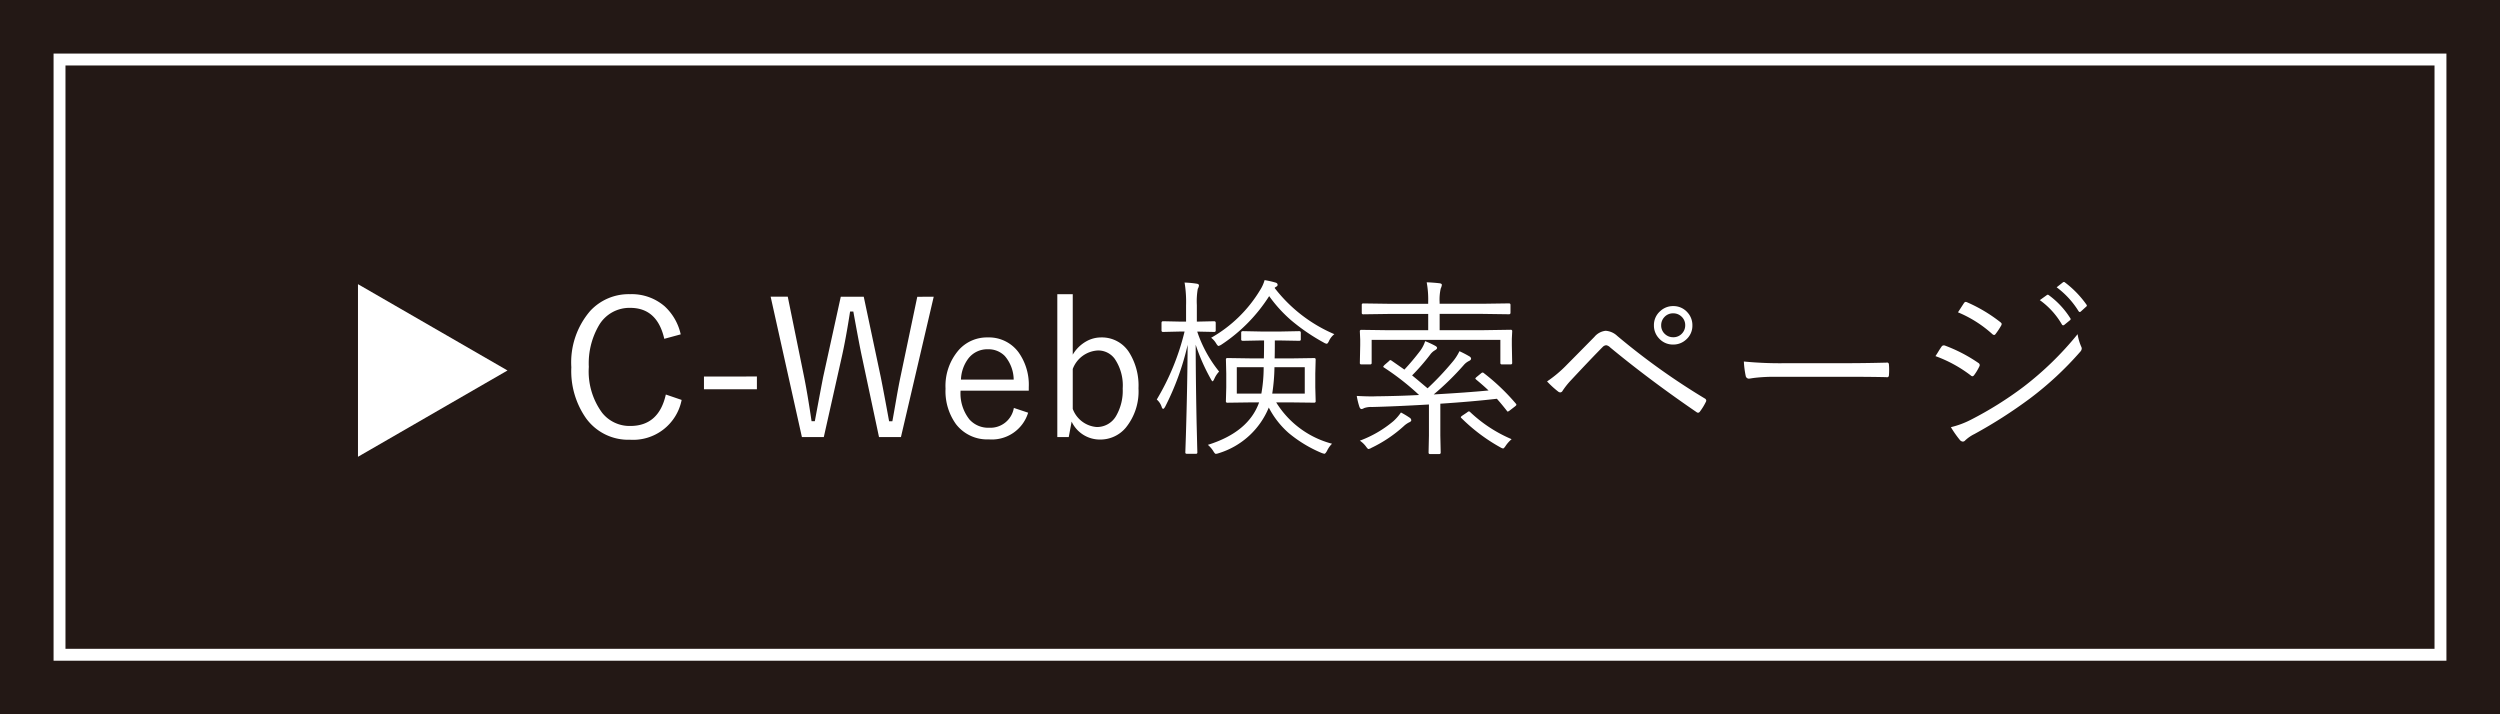 <svg xmlns="http://www.w3.org/2000/svg" width="210" height="60" viewBox="0 0 210 60">
  <g id="btn1" transform="translate(-618 -396)">
    <g id="layout" transform="translate(618 396)">
      <g id="グループ_4" data-name="グループ 4">
        <rect id="長方形_3" data-name="長方形 3" width="210" height="60" fill="#231815"/>
        <rect id="長方形_4" data-name="長方形 4" width="200" height="50" transform="translate(5 5)" fill="#231815"/>
        <path id="長方形_4_-_アウトライン" data-name="長方形 4 - アウトライン" d="M-.5-.5h201v51H-.5Zm200,1H.5v49h199Z" transform="translate(5 5)" fill="#fff"/>
        <g id="グループ_3" data-name="グループ 3">
          <path id="パス_10" data-name="パス 10" d="M42.63,31.12,30.07,38.37V23.87l12.56,7.25Z" fill="#fff"/>
          <path id="パス_11" data-name="パス 11" d="M54.15,29.64V27.7a10.947,10.947,0,0,0-.2-2.4,6.887,6.887,0,0,1,1.33.22.251.251,0,0,1,.2.25.447.447,0,0,1-.06.2,5.015,5.015,0,0,0-.19,1.71v1.71l4.67-1.1a2.612,2.612,0,0,0,1.07-.41.318.318,0,0,1,.2-.08.561.561,0,0,1,.22.06,2.745,2.745,0,0,1,.73.59.264.264,0,0,1,.1.21.325.325,0,0,1-.15.25,1.731,1.731,0,0,0-.4.5,13.435,13.435,0,0,1-2.61,3.53.379.379,0,0,1-.26.13.32.32,0,0,1-.19-.07,3.056,3.056,0,0,0-.84-.31,10.556,10.556,0,0,0,2.91-3.65L55.21,30.4v3.88a1.247,1.247,0,0,0,.56,1.21,4.641,4.641,0,0,0,1.87.26,19.912,19.912,0,0,0,3.62-.3h.08c.08,0,.13.07.16.22q.09.6.09.72c0,.12-.08.19-.24.2a29.32,29.32,0,0,1-3.63.2,5.033,5.033,0,0,1-2.95-.63,2.23,2.23,0,0,1-.63-1.8V30.68l-1.36.34a20.55,20.55,0,0,0-2.42.72.449.449,0,0,1-.17.04c-.07,0-.13-.05-.18-.16a9.3,9.3,0,0,1-.41-1.05,23.023,23.023,0,0,0,2.98-.55l1.57-.37Z" fill="#fff"/>
          <path id="パス_12" data-name="パス 12" d="M72.11,30.27a13.762,13.762,0,0,1-.29,2.49,7.422,7.422,0,0,1-.67,1.77,7.253,7.253,0,0,1-2.83,3,.677.677,0,0,1-.32.13.29.29,0,0,1-.18-.08,3.14,3.14,0,0,0-.89-.53,8.561,8.561,0,0,0,2.02-1.39,6.045,6.045,0,0,0,1.12-1.53,8.66,8.66,0,0,0,.84-3.86H67.64c-.65,0-1.42.03-2.3.1h-.05q-.135,0-.18-.24a7.25,7.25,0,0,1-.09-.93c.77.05,1.65.08,2.62.08h6.93c1.11,0,2.08-.03,2.91-.08.12,0,.18.09.18.26v.67c0,.14-.07.2-.21.2-1.23-.04-2.19-.06-2.86-.06H72.12Zm-5.15-4.6c.79.05,1.65.08,2.58.08h2.8c1.23,0,2.14-.02,2.7-.05h.04c.09,0,.13.07.13.21.01.11.02.22.02.32a1.616,1.616,0,0,1-.02.31c0,.15-.06.23-.19.23-.58-.02-1.47-.03-2.69-.03h-2.8c-.83,0-1.6.02-2.29.06h-.05c-.09,0-.15-.07-.16-.21-.04-.29-.06-.59-.08-.92Zm8.4-1.03.62-.38a.123.123,0,0,1,.05-.02.211.211,0,0,1,.11.05,6.947,6.947,0,0,1,1.57,2.1.142.142,0,0,1,.02.06.138.138,0,0,1-.06.11l-.5.34a.219.219,0,0,1-.09.03.135.135,0,0,1-.12-.09,7.277,7.277,0,0,0-1.6-2.2Zm1.5-.88.54-.35a.392.392,0,0,1,.09-.04.122.122,0,0,1,.09.04,6.711,6.711,0,0,1,1.58,2.03.073.073,0,0,1,.02.06c0,.03-.03.06-.09.11l-.46.35a.256.256,0,0,1-.09.04q-.045,0-.09-.09a8.067,8.067,0,0,0-1.59-2.16Z" fill="#fff"/>
          <path id="パス_13" data-name="パス 13" d="M85.29,30.74v6.77c0,.09-.06.14-.18.14s-.24.02-.37.02a2.358,2.358,0,0,1-.38-.02c-.11,0-.17-.06-.17-.19.03-.75.05-1.48.05-2.21V31.59a20.017,20.017,0,0,1-3.89,2.79.266.266,0,0,1-.12.03.25.25,0,0,1-.18-.08,1.825,1.825,0,0,0-.72-.48,22.05,22.05,0,0,0,6.51-5.28,3.847,3.847,0,0,0,.71-1.2,3.46,3.46,0,0,1,1.01.69.336.336,0,0,1,.12.2c0,.07-.05.13-.16.18a2.679,2.679,0,0,0-.69.62c-.69.81-1.21,1.37-1.54,1.68Z" fill="#fff"/>
          <path id="パス_14" data-name="パス 14" d="M98.04,28.87h2.34q1.815,0,2.73-.03h.07c.11,0,.17.07.17.2v.7c0,.14-.08.2-.23.2-1.6-.03-2.51-.05-2.73-.05H98.01a13.863,13.863,0,0,1-.33,2.73,6.842,6.842,0,0,1-.77,1.86,8.593,8.593,0,0,1-3.39,3.1.352.352,0,0,1-.21.07.313.313,0,0,1-.24-.12,2.554,2.554,0,0,0-.78-.5,8.524,8.524,0,0,0,3.59-2.99,8.5,8.5,0,0,0,1.02-4.16H93.54c-.69,0-1.46.03-2.3.09h-.05c-.09,0-.14-.07-.16-.21q-.06-.42-.09-.96c.65.05,1.53.08,2.62.08h3.39c0-.97,0-1.75-.02-2.35a8.579,8.579,0,0,0-.18-1.71A6.392,6.392,0,0,1,98.1,25a.2.2,0,0,1,.18.2.594.594,0,0,1-.05.19,2.487,2.487,0,0,0-.16.95c0,1.09,0,1.94-.02,2.54Z" fill="#fff"/>
          <path id="パス_15" data-name="パス 15" d="M110.46,31.41a2.142,2.142,0,0,0-.41.62c-.06.13-.11.2-.14.2s-.07-.06-.14-.17a16.594,16.594,0,0,1-1.28-2.9q0,3.135.08,6.57c.02.56.03,1.2.05,1.91.01.35.02.54.02.57a.1.1,0,0,1-.11.11h-.77c-.09,0-.13-.04-.13-.11,0,0,.02-.47.05-1.4q.12-4.11.15-7.64a22.071,22.071,0,0,1-1.89,5.2c-.07.11-.12.17-.16.17-.06,0-.1-.05-.13-.16a1.322,1.322,0,0,0-.41-.62,20.513,20.513,0,0,0,2.34-5.71h-.37l-1.44.03c-.09,0-.13-.04-.13-.13v-.62c0-.09.04-.14.13-.14l1.44.03h.49V25.84a10.514,10.514,0,0,0-.12-1.91c.38.02.72.05,1.01.09.13.02.2.07.2.15a.7.7,0,0,1-.1.29,6.157,6.157,0,0,0-.08,1.36v1.39h.08l1.38-.03c.09,0,.13.05.13.14v.62c0,.09-.04.13-.13.13l-1.42-.03a10.854,10.854,0,0,0,1.84,3.36Zm9.48,6.06a2,2,0,0,0-.41.59c-.09.17-.17.26-.23.26a1.725,1.725,0,0,1-.26-.08,10.918,10.918,0,0,1-2.75-1.67,7.279,7.279,0,0,1-1.66-2.13,6.674,6.674,0,0,1-4.21,3.84.842.842,0,0,1-.23.05c-.06,0-.13-.08-.23-.25a2.225,2.225,0,0,0-.45-.51q3.42-1.065,4.3-3.57h-.61l-2.05.03a.106.106,0,0,1-.12-.12l.03-1.16V31.59l-.03-1.18a.106.106,0,0,1,.12-.12l2.05.03h1.01c.01-.3.02-.8.02-1.51h-.24l-1.53.03c-.1,0-.15-.04-.15-.11v-.58q0-.12.15-.12l1.53.03h1.65l1.54-.03c.09,0,.14.04.14.12v.58c0,.07-.05.11-.14.11l-1.54-.03h-.5c0,.7,0,1.21-.02,1.51h1.28l2.04-.03a.106.106,0,0,1,.12.12l-.03,1.18v1.16l.03,1.16a.106.106,0,0,1-.12.12L116.4,34h-1.15a7.907,7.907,0,0,0,4.69,3.48Zm.2-9.2a1.4,1.4,0,0,0-.45.58c-.07.15-.14.23-.19.23a.6.6,0,0,1-.24-.09,16.635,16.635,0,0,1-2.72-1.85,11.833,11.833,0,0,1-1.88-2.05,13.725,13.725,0,0,1-4.02,4.08,1.185,1.185,0,0,1-.23.11c-.05,0-.12-.08-.21-.23a1.712,1.712,0,0,0-.41-.46,11.271,11.271,0,0,0,4.11-4,2.783,2.783,0,0,0,.38-.84,8.247,8.247,0,0,1,.89.2c.13.03.2.1.2.2a.151.151,0,0,1-.09.14.61.61,0,0,0-.16.12,12.431,12.431,0,0,0,5.02,3.88Zm-5.94,2.77h-2.26v2.22H114a13.416,13.416,0,0,0,.2-2.22Zm3.45,2.22V31.04H115.1a14.854,14.854,0,0,1-.19,2.22h2.73Z" fill="#fff"/>
          <path id="パス_16" data-name="パス 16" d="M135.38,34.1a.461.461,0,0,1,.05.1c0,.03-.04.08-.12.14l-.44.34a.459.459,0,0,1-.17.1c-.02,0-.05-.02-.08-.07-.29-.38-.57-.71-.84-1.01-1.42.16-3,.3-4.75.41v2.67l.03,1.42c0,.09-.04.13-.12.13h-.77c-.08,0-.12-.04-.12-.13l.03-1.42V34.17c-1.88.11-3.47.18-4.78.21a1.817,1.817,0,0,0-.67.09.507.507,0,0,1-.21.08c-.07,0-.12-.06-.17-.17a7.027,7.027,0,0,1-.23-.93c.47.03.89.04,1.24.04h.41c1.32-.02,2.51-.05,3.59-.11a19.837,19.837,0,0,0-2.94-2.3c-.05-.03-.07-.05-.07-.08s.04-.08.12-.16l.34-.29c.06-.07.1-.1.13-.1a.163.163,0,0,1,.09.04l1.09.76a19.594,19.594,0,0,0,1.34-1.6,2.794,2.794,0,0,0,.4-.79,6.828,6.828,0,0,1,.8.37c.13.07.2.13.2.2s-.06.13-.18.2a1.365,1.365,0,0,0-.4.37,16.488,16.488,0,0,1-1.52,1.74c.18.15.61.51,1.3,1.09a24.925,24.925,0,0,0,2.08-2.17,4.365,4.365,0,0,0,.61-.93,7.71,7.71,0,0,1,.85.45.242.242,0,0,1,.12.18c0,.08-.06.15-.18.2a1.413,1.413,0,0,0-.45.35,22.146,22.146,0,0,1-2.52,2.45c1.85-.1,3.39-.22,4.61-.34-.3-.29-.65-.59-1.04-.91-.05-.04-.07-.07-.07-.09s.04-.08.13-.16l.35-.29a.22.22,0,0,1,.12-.06.159.159,0,0,1,.1.05,17.957,17.957,0,0,1,2.69,2.56Zm-.3-3.42a.106.106,0,0,1-.12.12h-.74a.106.106,0,0,1-.12-.12V28.74H123.29v1.94a.106.106,0,0,1-.12.12h-.74a.106.106,0,0,1-.12-.12l.03-1.49v-.46l-.03-.7a.106.106,0,0,1,.12-.12l2.24.03h3.38V26.57h-3.27l-2.19.03a.106.106,0,0,1-.12-.12v-.66a.106.106,0,0,1,.12-.12l2.19.03h3.27v-.14a8.254,8.254,0,0,0-.12-1.66c.34.01.7.04,1.06.08.14.02.21.06.21.14a.908.908,0,0,1-.09.3,4.263,4.263,0,0,0-.09,1.14v.14h3.63l2.19-.03c.09,0,.13.04.13.12v.66c0,.08-.04.12-.13.12l-2.19-.03h-3.63v1.37h3.74l2.23-.03a.106.106,0,0,1,.12.12l-.03.64v.52l.03,1.49ZM126.6,35.5c0,.07-.07.14-.2.19a2.032,2.032,0,0,0-.45.32,11.209,11.209,0,0,1-2.72,1.81.655.655,0,0,1-.24.09c-.04,0-.11-.08-.23-.24a1.984,1.984,0,0,0-.49-.46,9.644,9.644,0,0,0,2.83-1.65,3.58,3.58,0,0,0,.62-.72,6.293,6.293,0,0,1,.74.45.259.259,0,0,1,.12.21Zm8.43,1.59a3.352,3.352,0,0,0-.48.52c-.11.17-.19.26-.24.26a.7.7,0,0,1-.23-.09,15.188,15.188,0,0,1-3.27-2.45c-.04-.03-.05-.05-.05-.08s.05-.09.16-.16l.38-.26a.293.293,0,0,1,.14-.08.187.187,0,0,1,.1.05,11.74,11.74,0,0,0,3.48,2.28Z" fill="#fff"/>
          <path id="パス_17" data-name="パス 17" d="M137.61,32.24a11.009,11.009,0,0,0,1.7-1.44c.33-.33,1.09-1.1,2.27-2.3a1.45,1.45,0,0,1,.95-.52,1.56,1.56,0,0,1,.98.43,56.756,56.756,0,0,0,7.34,5.25.207.207,0,0,1,.13.18.192.192,0,0,1-.04.12,4.726,4.726,0,0,1-.49.8.194.194,0,0,1-.16.1.267.267,0,0,1-.13-.05q-3.99-2.73-7.25-5.44a.616.616,0,0,0-.32-.18.44.44,0,0,0-.3.14c-.63.64-1.53,1.58-2.69,2.82a7.207,7.207,0,0,0-.69.87.223.223,0,0,1-.2.13.27.27,0,0,1-.17-.07,8.372,8.372,0,0,1-.93-.85Zm10.59-6.33a.624.624,0,1,0,0,.01Zm0,.61a.971.971,0,0,0-.75.33,1,1,0,0,0-.26.68.951.951,0,0,0,.33.74,1,1,0,0,0,.68.26.971.971,0,0,0,.75-.33.989.989,0,0,0,.26-.67.971.971,0,0,0-.33-.75A1,1,0,0,0,148.2,26.52Z" fill="#fff"/>
          <path id="パス_18" data-name="パス 18" d="M153.4,30.57a32.164,32.164,0,0,0,3.54.14h4.91c1.12,0,2.29-.02,3.51-.05h.07c.11,0,.16.07.16.2.01.11.02.25.02.41a2.684,2.684,0,0,1-.02.42c0,.13-.05.2-.16.2h-.07c-.8-.02-1.96-.03-3.46-.03H156a14.971,14.971,0,0,0-1.73.09c-.08.01-.18.03-.31.05-.07.01-.11.02-.12.02a.267.267,0,0,1-.27-.23,8.172,8.172,0,0,1-.16-1.2Z" fill="#fff"/>
          <path id="パス_19" data-name="パス 19" d="M168.48,30.11a5.493,5.493,0,0,0,.3-.48,2.409,2.409,0,0,1,.2-.3.216.216,0,0,1,.19-.12h.09a13.006,13.006,0,0,1,2.82,1.46.242.242,0,0,1,.12.18.374.374,0,0,1-.05.15,4.336,4.336,0,0,1-.41.69.208.208,0,0,1-.16.11.275.275,0,0,1-.15-.08,11.07,11.07,0,0,0-2.95-1.61Zm1.3,5.97a7.619,7.619,0,0,0,1.68-.62,30.657,30.657,0,0,0,4.4-2.75,26.8,26.8,0,0,0,4.56-4.44,3.968,3.968,0,0,0,.3,1.04.33.33,0,0,1-.07.43,27.316,27.316,0,0,1-4.22,3.92,39.473,39.473,0,0,1-4.67,2.99,3.293,3.293,0,0,0-.77.54.262.262,0,0,1-.19.09.378.378,0,0,1-.26-.14,9.042,9.042,0,0,1-.75-1.07Zm.59-9.65.49-.76c.05-.08.1-.12.16-.12a.3.3,0,0,1,.13.04,12.639,12.639,0,0,1,2.78,1.66c.07.06.11.11.11.16a.355.355,0,0,1-.06.16,7.686,7.686,0,0,1-.46.69.155.155,0,0,1-.12.07c-.04,0-.09-.03-.17-.1a9.831,9.831,0,0,0-2.86-1.8Zm6.88-1.02.58-.41a.256.256,0,0,1,.09-.04.122.122,0,0,1,.09.04,6.871,6.871,0,0,1,1.8,1.93.133.133,0,0,1,.03.08.122.122,0,0,1-.06.1l-.47.38a.256.256,0,0,1-.09.04.117.117,0,0,1-.11-.07,6.563,6.563,0,0,0-1.86-2.05Zm1.41-1.08.51-.4a.461.461,0,0,1,.1-.05.16.16,0,0,1,.08.03,8.225,8.225,0,0,1,1.82,1.88.16.16,0,0,1,.03.08c0,.04-.03.07-.08.11l-.43.39a.256.256,0,0,1-.09.04c-.04,0-.07-.03-.11-.08a7.122,7.122,0,0,0-1.84-2Z" fill="#fff"/>
        </g>
      </g>
    </g>
    <rect id="長方形_5" data-name="長方形 5" width="145" height="25" transform="translate(667 413)" fill="#231815"/>
    <path id="パス_20" data-name="パス 20" d="M10.18-8.914,8.8-8.539q-.594-2.6-2.859-2.6A2.964,2.964,0,0,0,3.328-9.7,6.312,6.312,0,0,0,2.461-6.18,5.856,5.856,0,0,0,3.578-2.328,2.945,2.945,0,0,0,5.938-1.219q2.4,0,2.992-2.641l1.328.453A4.152,4.152,0,0,1,5.922-.062a4.374,4.374,0,0,1-3.7-1.812A6.916,6.916,0,0,1,.992-6.156a6.616,6.616,0,0,1,1.586-4.727,4.4,4.4,0,0,1,3.344-1.406,4.225,4.225,0,0,1,2.906,1.016A4.535,4.535,0,0,1,10.18-8.914Zm6.4,3.539V-4.3H12.133v-1.07Zm14.852-6.7L28.68-.289H26.836L25.414-6.977q-.227-1.039-.734-3.852h-.273q-.359,2.313-.7,3.82L22.2-.289H20.359L17.734-12.078h1.438l1.344,6.594q.3,1.461.656,3.867h.273q.617-3.32.719-3.8l1.461-6.656h1.93l1.43,6.75q.25,1.242.7,3.711h.273q.109-.578.359-2.031.18-1.023.328-1.727l1.406-6.7Zm7.984,7.891H33.688a3.524,3.524,0,0,0,.742,2.414,2.108,2.108,0,0,0,1.656.7,2,2,0,0,0,2.078-1.664l1.2.4a3.185,3.185,0,0,1-3.3,2.242A3.3,3.3,0,0,1,33.3-1.375a4.736,4.736,0,0,1-.875-2.977,4.6,4.6,0,0,1,1.133-3.273,3.167,3.167,0,0,1,2.406-1.031,3.087,3.087,0,0,1,2.594,1.25,4.7,4.7,0,0,1,.859,2.93Zm-1.266-.93a3.106,3.106,0,0,0-.742-1.977,1.907,1.907,0,0,0-1.43-.57,2,2,0,0,0-1.641.781,3.133,3.133,0,0,0-.617,1.766Zm4.961-7.172v5.078A3.043,3.043,0,0,1,44.25-8.328a2.533,2.533,0,0,1,1.242-.328,2.707,2.707,0,0,1,2.352,1.25,5.242,5.242,0,0,1,.789,3.023,4.826,4.826,0,0,1-1.07,3.313A2.787,2.787,0,0,1,45.4-.078a2.618,2.618,0,0,1-2.383-1.508l-.242,1.3h-.961v-12Zm0,6.289v3.344a2.331,2.331,0,0,0,2.016,1.523,1.85,1.85,0,0,0,1.625-.93,4.228,4.228,0,0,0,.555-2.3,3.974,3.974,0,0,0-.672-2.5,1.711,1.711,0,0,0-1.414-.7A2.383,2.383,0,0,0,43.109-6ZM64.891.273a2.071,2.071,0,0,0-.414.586q-.141.258-.227.258a1.4,1.4,0,0,1-.258-.078,10.841,10.841,0,0,1-2.75-1.672,7.335,7.335,0,0,1-1.664-2.133A6.651,6.651,0,0,1,55.367,1.07a1.078,1.078,0,0,1-.234.055q-.086,0-.227-.25a2.344,2.344,0,0,0-.445-.508Q57.875-.7,58.766-3.2h-.609L56.1-3.172a.11.11,0,0,1-.125-.125l.031-1.164V-5.617L55.977-6.8a.11.11,0,0,1,.125-.125l2.055.031h1.008q.016-.453.016-1.508h-.242l-1.531.031q-.148,0-.148-.109v-.578q0-.125.148-.125l1.531.031h1.648l1.539-.031q.141,0,.141.125v.578q0,.109-.141.109L60.586-8.4h-.5q0,1.055-.016,1.508h1.281l2.039-.031a.11.11,0,0,1,.125.125l-.031,1.18v1.156L63.516-3.3a.11.11,0,0,1-.125.125L61.352-3.2H60.2A7.849,7.849,0,0,0,64.891.273ZM62.6-3.937V-6.156H60.055a16.025,16.025,0,0,1-.187,2.219ZM59.148-6.156H56.891v2.219h2.063A12.61,12.61,0,0,0,59.148-6.156Zm-3.742.367A2.1,2.1,0,0,0,55-5.172q-.094.2-.141.2t-.141-.172a16.2,16.2,0,0,1-1.281-2.9q.008,3.133.078,6.57.023.844.047,1.914.016.523.016.57a.1.1,0,0,1-.109.109H52.7q-.133,0-.133-.109,0-.008.047-1.4.125-4.109.148-7.641a22.338,22.338,0,0,1-1.891,5.2q-.1.172-.156.172-.086,0-.133-.156a1.384,1.384,0,0,0-.414-.625,20.469,20.469,0,0,0,2.336-5.711h-.367L50.7-9.117a.117.117,0,0,1-.133-.133v-.625q0-.141.133-.141l1.438.031h.492v-1.375a10.052,10.052,0,0,0-.125-1.906,8.659,8.659,0,0,1,1.008.094q.2.031.2.148a.73.73,0,0,1-.1.289,6.094,6.094,0,0,0-.078,1.359v1.391h.078l1.375-.031q.133,0,.133.141v.625a.117.117,0,0,1-.133.133l-1.422-.031A10.748,10.748,0,0,0,55.406-5.789Zm9.68-3.141a1.5,1.5,0,0,0-.453.578q-.109.227-.187.227a.631.631,0,0,1-.242-.094,16.7,16.7,0,0,1-2.719-1.852,11.543,11.543,0,0,1-1.875-2.055,13.636,13.636,0,0,1-4.016,4.078.884.884,0,0,1-.234.109q-.078,0-.211-.227a1.651,1.651,0,0,0-.414-.461,11.3,11.3,0,0,0,4.109-4,3.116,3.116,0,0,0,.383-.844,7.93,7.93,0,0,1,.891.2q.2.047.2.2a.15.15,0,0,1-.094.141.513.513,0,0,0-.156.117A12.508,12.508,0,0,0,65.086-8.93ZM80.023-6.516a.11.11,0,0,1-.125.125h-.742a.11.11,0,0,1-.125-.125V-8.453H68.219v1.938a.11.11,0,0,1-.125.125h-.742a.11.11,0,0,1-.125-.125l.031-1.492v-.461l-.031-.7a.11.11,0,0,1,.125-.125l2.242.031h3.375v-1.367H69.7l-2.187.031a.11.11,0,0,1-.125-.125v-.664a.11.11,0,0,1,.125-.125l2.188.031h3.266v-.141a7.97,7.97,0,0,0-.125-1.664q.516.016,1.063.078.211.023.211.141a.953.953,0,0,1-.094.3,4.116,4.116,0,0,0-.094,1.141v.141h3.633l2.188-.031q.133,0,.133.125v.664q0,.125-.133.125l-2.187-.031H73.93v1.367h3.742L79.9-9.3a.11.11,0,0,1,.125.125l-.031.641v.523Zm.3,3.414a.177.177,0,0,1,.055.1q0,.047-.117.141l-.437.336a.548.548,0,0,1-.172.1q-.031,0-.078-.07-.437-.562-.836-1.008-2.125.242-4.75.414V-.414l.031,1.422q0,.133-.125.133h-.773Q73,1.141,73,1.008l.031-1.422V-3.023q-2.82.164-4.781.211a1.758,1.758,0,0,0-.672.094.459.459,0,0,1-.211.078q-.1,0-.172-.172a5.929,5.929,0,0,1-.227-.93q.711.039,1.242.039.211,0,.406-.008,1.977-.023,3.586-.109a21.217,21.217,0,0,0-2.937-2.3q-.07-.039-.07-.078t.125-.164l.336-.289q.086-.1.133-.1a.208.208,0,0,1,.094.039l1.086.758a20.139,20.139,0,0,0,1.344-1.6,2.879,2.879,0,0,0,.4-.789,7.4,7.4,0,0,1,.8.367q.2.1.2.2t-.18.2a1.3,1.3,0,0,0-.4.367,17.523,17.523,0,0,1-1.516,1.742q.273.219,1.3,1.086A23.926,23.926,0,0,0,74.984-6.57a4.062,4.062,0,0,0,.609-.93,8.871,8.871,0,0,1,.852.445.233.233,0,0,1,.125.18q0,.117-.18.2a1.366,1.366,0,0,0-.445.352A23.024,23.024,0,0,1,73.43-3.867Q76.2-4.023,78.039-4.2q-.453-.43-1.039-.914-.07-.062-.07-.086,0-.047.133-.156l.352-.289a.229.229,0,0,1,.125-.062.162.162,0,0,1,.1.047A17.7,17.7,0,0,1,80.328-3.1ZM79.977-.109A2.758,2.758,0,0,0,79.5.414q-.164.258-.242.258a.663.663,0,0,1-.227-.094,14.9,14.9,0,0,1-3.266-2.453q-.055-.039-.055-.078,0-.055.156-.156l.383-.258a.274.274,0,0,1,.141-.078.177.177,0,0,1,.1.055A11.69,11.69,0,0,0,79.977-.109ZM71.547-1.7q0,.109-.2.188a2.007,2.007,0,0,0-.445.32A11.247,11.247,0,0,1,68.188.625a.631.631,0,0,1-.242.094q-.055,0-.227-.242a2.113,2.113,0,0,0-.492-.461,9.485,9.485,0,0,0,2.828-1.648,4.114,4.114,0,0,0,.625-.719,7.352,7.352,0,0,1,.742.445A.265.265,0,0,1,71.547-1.7ZM82.953-4.961a10.392,10.392,0,0,0,1.7-1.437q.492-.492,2.273-2.3a1.431,1.431,0,0,1,.945-.516,1.564,1.564,0,0,1,.977.43,57.617,57.617,0,0,0,7.344,5.25.219.219,0,0,1,.133.18.264.264,0,0,1-.039.125,4.872,4.872,0,0,1-.492.8.211.211,0,0,1-.156.1.248.248,0,0,1-.133-.055Q91.516-5.117,88.25-7.82A.609.609,0,0,0,87.93-8a.444.444,0,0,0-.3.141q-.945.953-2.687,2.82a6.513,6.513,0,0,0-.687.867.227.227,0,0,1-.2.133.3.3,0,0,1-.172-.07A8.109,8.109,0,0,1,82.953-4.961Zm10.594-6.328a1.562,1.562,0,0,1,1.2.531,1.572,1.572,0,0,1,.414,1.086,1.538,1.538,0,0,1-.531,1.2,1.572,1.572,0,0,1-1.086.414,1.562,1.562,0,0,1-1.2-.531,1.562,1.562,0,0,1-.414-1.078,1.547,1.547,0,0,1,.531-1.2A1.572,1.572,0,0,1,93.547-11.289Zm0,.609a.968.968,0,0,0-.75.328.988.988,0,0,0-.258.68.959.959,0,0,0,.328.742.988.988,0,0,0,.68.258A.968.968,0,0,0,94.3-9a.978.978,0,0,0,.258-.672.968.968,0,0,0-.328-.75A.988.988,0,0,0,93.547-10.68Zm5.938,4.047a31.291,31.291,0,0,0,3.539.141h4.906q1.68,0,3.508-.047a.669.669,0,0,1,.07-.008q.164,0,.164.2.016.164.016.414t-.016.422q0,.2-.164.2a.29.29,0,0,1-.07-.008q-1.2-.031-3.461-.031h-5.9a14.316,14.316,0,0,0-1.727.094q-.117.016-.312.047a1.23,1.23,0,0,1-.125.016.275.275,0,0,1-.273-.227A7.967,7.967,0,0,1,99.484-6.633Zm16.094-.453q.117-.172.3-.477.148-.234.2-.3a.223.223,0,0,1,.188-.125.526.526,0,0,1,.086.008,12.826,12.826,0,0,1,2.82,1.461.233.233,0,0,1,.125.18.322.322,0,0,1-.047.148,4.208,4.208,0,0,1-.414.688q-.078.109-.156.109a.242.242,0,0,1-.148-.078A11.115,11.115,0,0,0,115.578-7.086Zm1.891-3.68.492-.758q.078-.117.156-.117a.415.415,0,0,1,.133.039,12.759,12.759,0,0,1,2.781,1.664q.109.086.109.156a.384.384,0,0,1-.062.164,6.214,6.214,0,0,1-.461.688.169.169,0,0,1-.117.07.341.341,0,0,1-.172-.1A10.043,10.043,0,0,0,117.469-10.766Zm-.594,9.648a7.426,7.426,0,0,0,1.68-.625,30.233,30.233,0,0,0,4.4-2.75,26.858,26.858,0,0,0,4.563-4.437,4.139,4.139,0,0,0,.3,1.039.378.378,0,0,1,.047.164.419.419,0,0,1-.125.273,27.644,27.644,0,0,1-4.219,3.922,39.761,39.761,0,0,1-4.672,2.992A3.153,3.153,0,0,0,118.07,0a.252.252,0,0,1-.187.094.352.352,0,0,1-.258-.141A9.1,9.1,0,0,1,116.875-1.117Zm7.469-10.672.578-.414a.14.14,0,0,1,.086-.039.147.147,0,0,1,.094.039,7.04,7.04,0,0,1,1.8,1.93.125.125,0,0,1,.031.078.13.13,0,0,1-.062.1l-.469.383a.147.147,0,0,1-.094.039.12.12,0,0,1-.109-.07A6.523,6.523,0,0,0,124.344-11.789Zm1.414-1.078.508-.4a.189.189,0,0,1,.1-.047.125.125,0,0,1,.078.031,8.414,8.414,0,0,1,1.82,1.875.152.152,0,0,1,.031.078q0,.055-.078.109l-.43.391a.14.14,0,0,1-.086.039q-.055,0-.109-.078A7.188,7.188,0,0,0,125.758-12.867Z" transform="translate(665 433)" fill="#fff"/>
  </g>
</svg>

